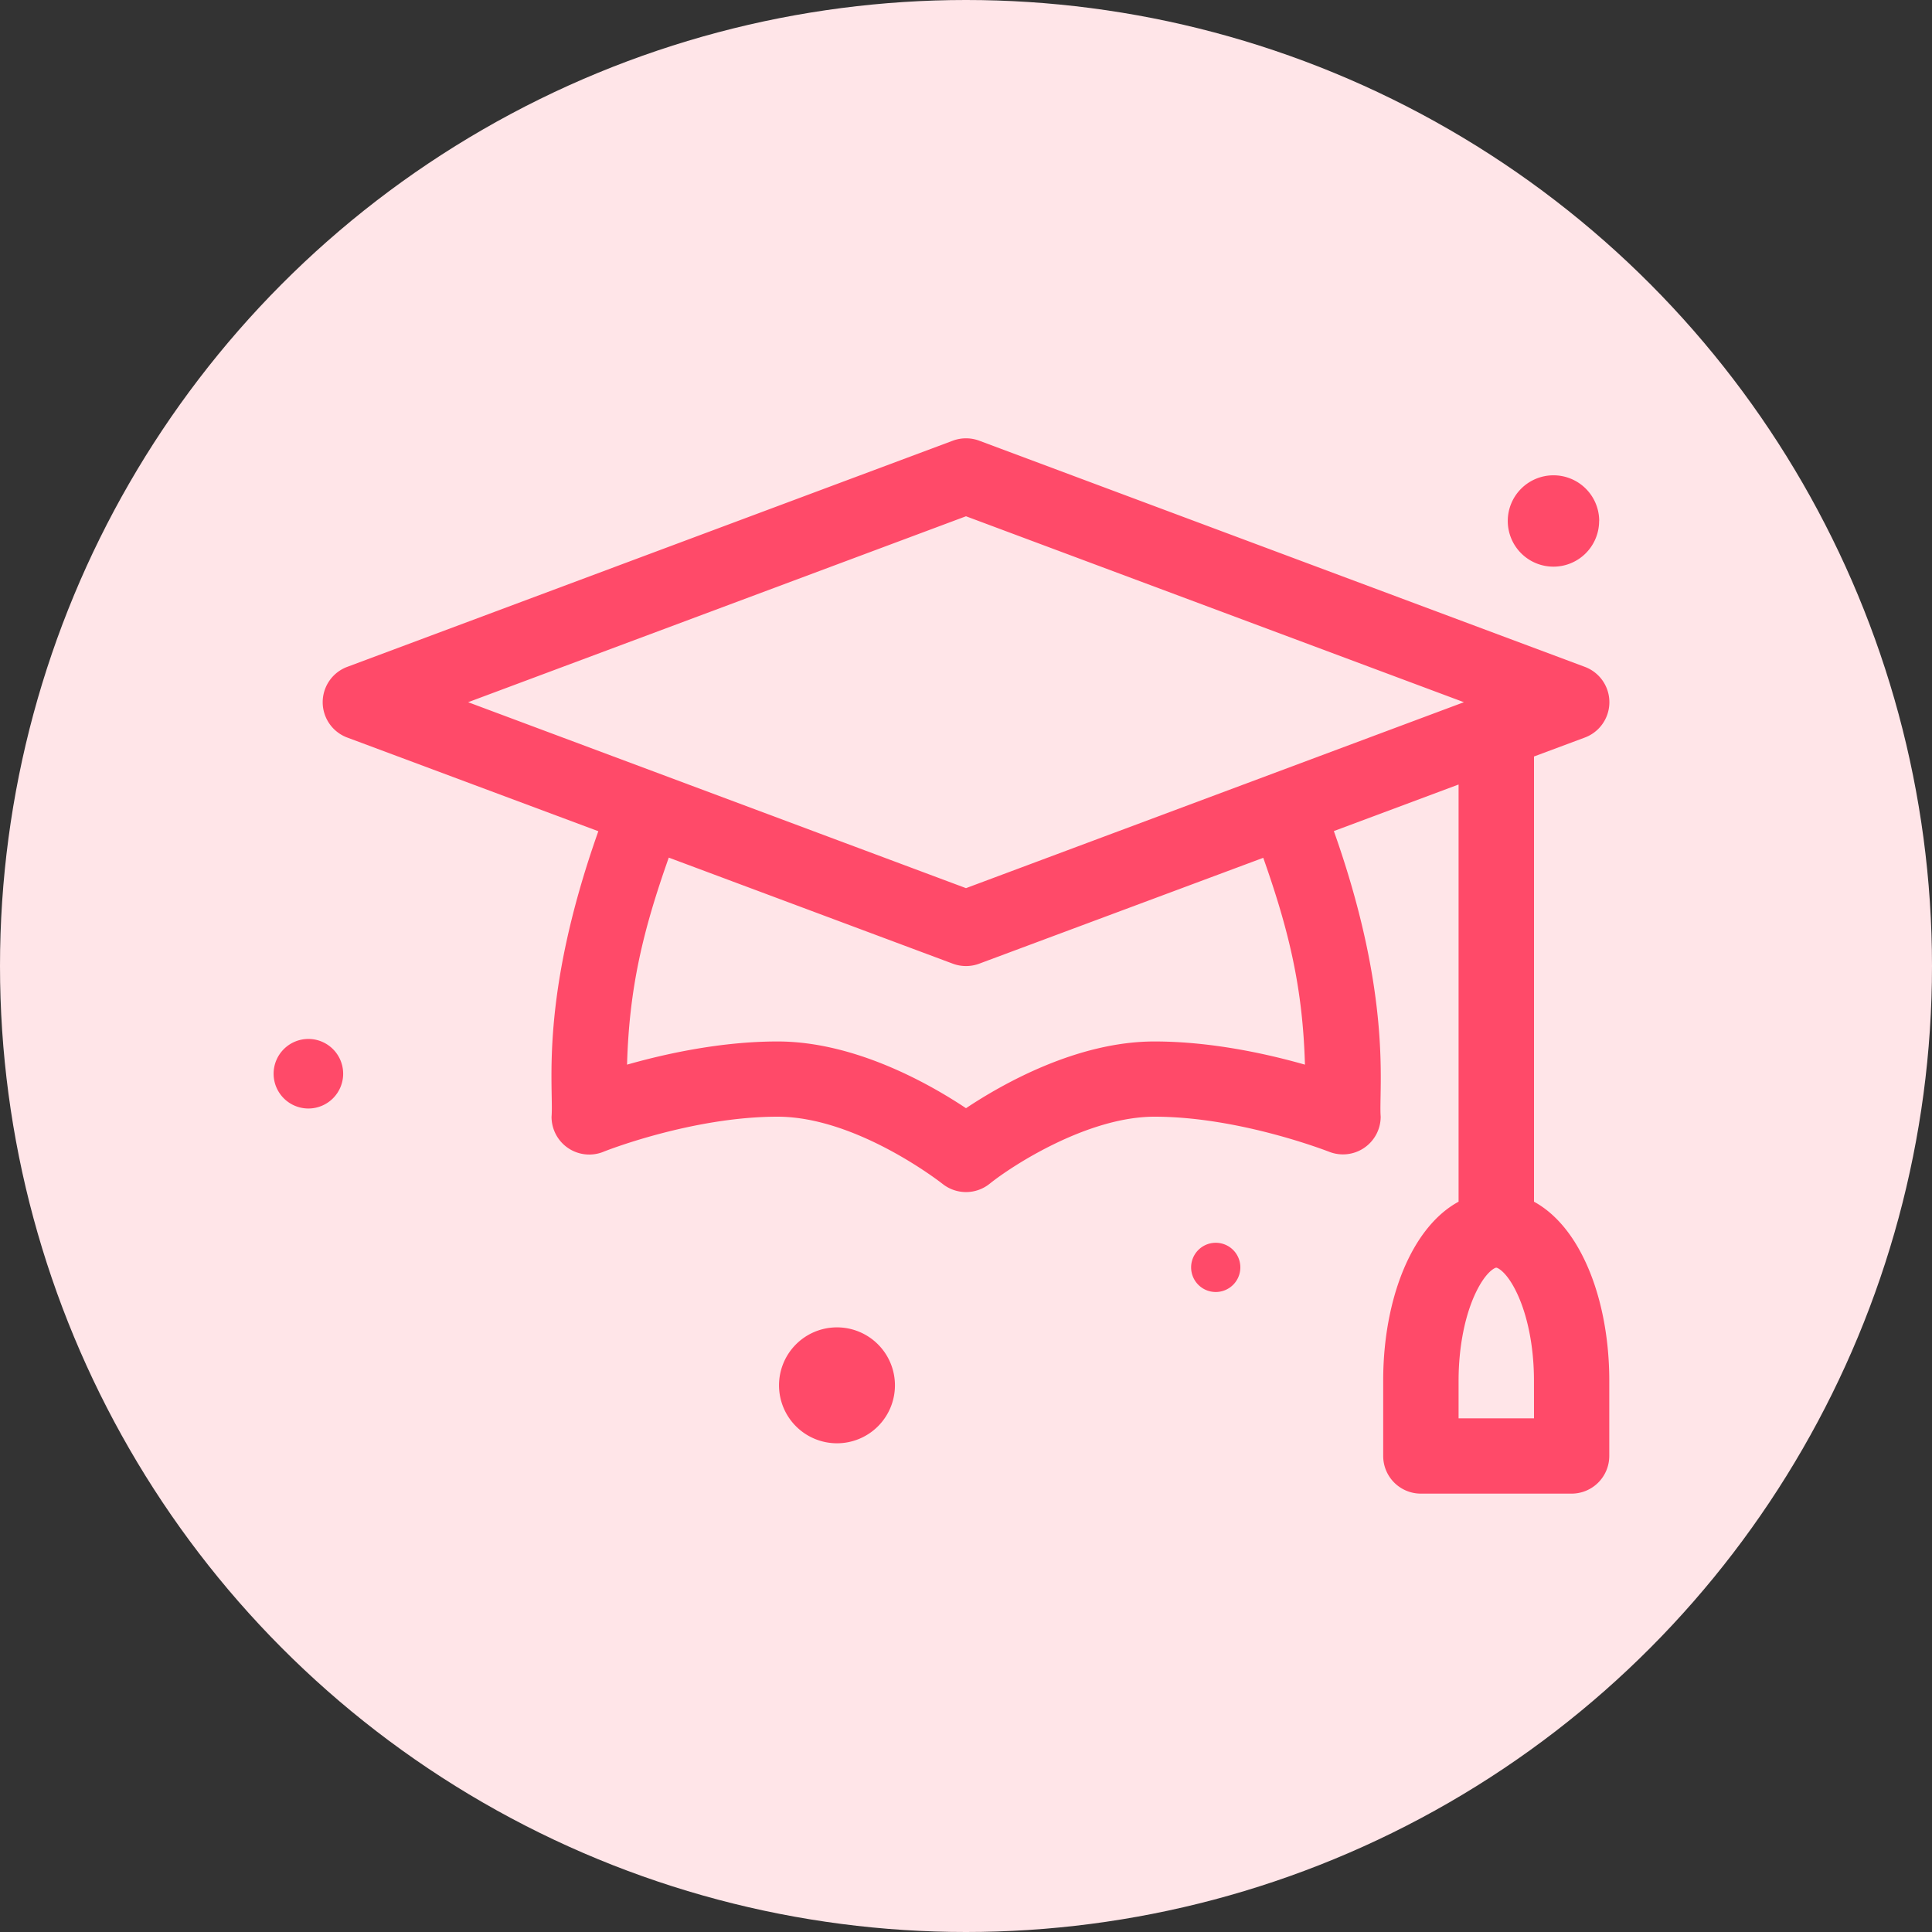 <?xml version="1.0" encoding="UTF-8"?> <svg xmlns="http://www.w3.org/2000/svg" viewBox="0 0 500 500"><rect x="0" y="0" width="500" height="500" fill="#333333" stroke="none"/> <defs> <style>.cls-1{fill:#ffe5e8;}.cls-2{fill:#ff4a69;}</style> </defs> <g id="Слой_2" data-name="Слой 2"> <g id="Слой_1-2" data-name="Слой 1"> <circle class="cls-1" cx="250" cy="250" r="250"></circle> <path class="cls-2" d="M397,311V195.78l13.17-4.91a9.76,9.76,0,0,0,0-18.28L253.42,114.05a9.79,9.79,0,0,0-6.83,0L89.85,172.59a9.76,9.76,0,0,0,0,18.28l65,24.25c-15.37,43.39-11.5,66.21-12.11,73.92a9.76,9.76,0,0,0,13.38,9.06C156.3,298,179,289,201.23,289c20.58,0,42.47,17.21,42.68,17.37a9.76,9.76,0,0,0,12.19,0c6-4.83,25.48-17.37,42.68-17.37,22.13,0,44.94,9,45.16,9.06A9.76,9.76,0,0,0,357.32,289c-.57-7.12,3.18-30.76-12.12-73.92l32.28-12.05V311c-5,2.71-9.39,7.58-12.77,14.33-4.35,8.7-6.74,20-6.74,31.95v19.52a9.75,9.75,0,0,0,9.75,9.75h39a9.76,9.76,0,0,0,9.76-9.75V357.3c0-11.9-2.4-23.25-6.75-31.95C406.38,318.6,402,313.73,397,311ZM250,133.61l128.86,48.12L250,229.85,121.15,181.73Zm87.72,141.92c-10-2.85-24.37-6-38.94-6-19.95,0-39.26,10.93-48.78,17.27-9.51-6.34-28.82-17.27-48.77-17.27-14.57,0-28.94,3.15-38.95,6,.56-19.84,4.09-34.61,10.8-53.58l73.51,27.45a9.79,9.79,0,0,0,6.83,0L326.93,222c6.71,19,10.23,33.74,10.79,53.58ZM397,367.06H377.48V357.3c0-8.8,1.7-17.27,4.68-23.23,2.49-5,4.73-6,5.07-6s2.58,1,5.07,6c3,6,4.69,14.43,4.69,23.23ZM88.81,277.88a9,9,0,1,1-9-9A9,9,0,0,1,88.81,277.88Zm142.8,80.64a15,15,0,1,1-15-15A15,15,0,0,1,231.61,358.52ZM321,328a6.37,6.37,0,1,1-6.36-6.37A6.36,6.36,0,0,1,321,328Zm92.85-193.17a11.82,11.82,0,1,1-11.81-11.82A11.82,11.82,0,0,1,413.87,134.87Z"></path> </g> </g> </svg> 